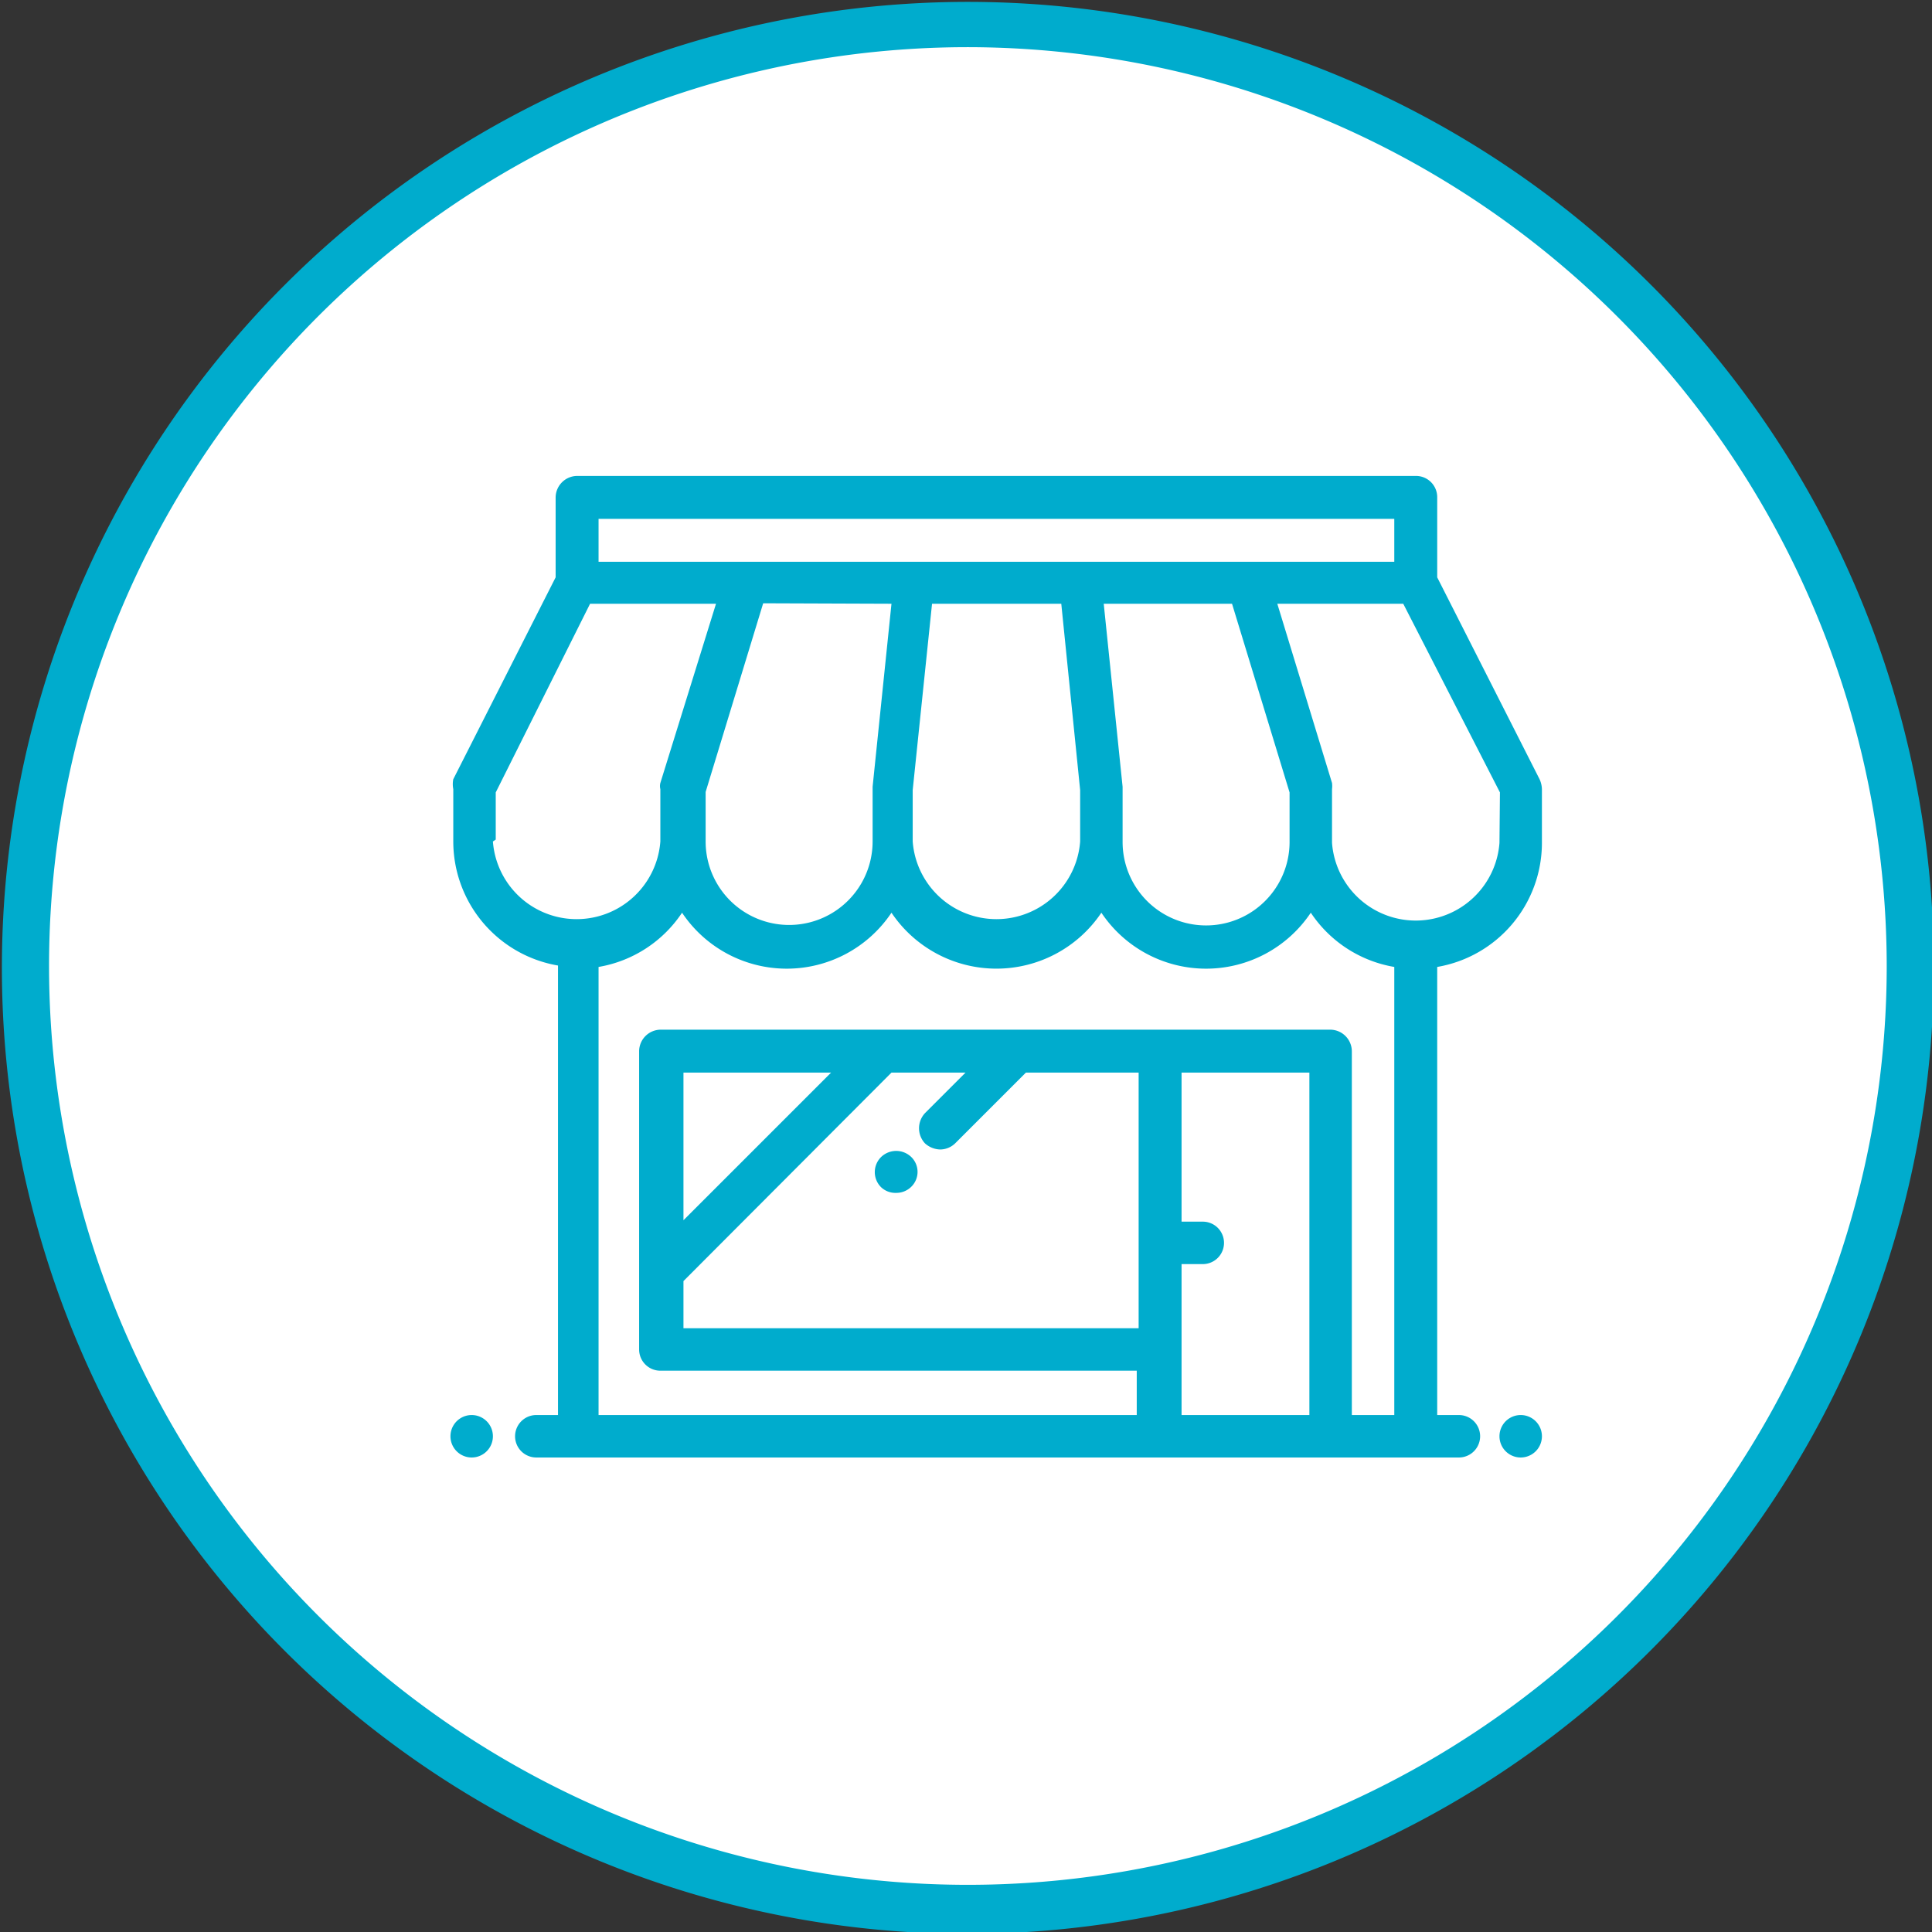 <svg xmlns="http://www.w3.org/2000/svg" viewBox="0 0 40.96 40.96"><rect x="0" y="0" width="40.96" height="40.96" fill="#333333" stroke="none"/><defs><style>.cls-1{fill:#fff;}.cls-2{fill:#00accd;}</style></defs><g id="Layer_2" data-name="Layer 2"><g id="Layer_1-2" data-name="Layer 1"><circle class="cls-1" cx="20.48" cy="20.48" r="19.98"/><path class="cls-2" d="M20.48,41A20.48,20.48,0,1,1,41,20.48,20.51,20.51,0,0,1,20.48,41Zm0-40A19.48,19.48,0,1,0,40,20.48,19.5,19.5,0,0,0,20.48,1Z"/><path class="cls-2" d="M32.64,16.52l-2.17-4.28v-1.7a.45.45,0,0,0-.45-.45H12.24a.46.46,0,0,0-.46.45v1.7L9.61,16.52a.54.54,0,0,0,0,.21v1.11a2.67,2.67,0,0,0,2.22,2.63V30h-.46a.45.45,0,1,0,0,.9H30.93a.45.45,0,0,0,0-.9h-.46v-9.5a2.67,2.67,0,0,0,2.22-2.63V16.73A.54.54,0,0,0,32.64,16.52ZM12.69,11H29.56v.91H12.69ZM23.8,16.68l-.4-3.88h2.72l1.22,4v1.05a1.77,1.77,0,1,1-3.54,0V16.68Zm-.9.07v1.09h0a1.78,1.78,0,0,1-3.55,0V16.75l.41-3.95H22.5Zm-4-3.95-.4,3.88v1.16a1.77,1.77,0,1,1-3.54,0V16.79l1.22-4Zm-8.39,5v-1l2-4h2.67L14,16.6a.27.27,0,0,0,0,.13v1.11a1.78,1.78,0,0,1-3.55,0ZM27.76,30H25.05V26.8h.45a.45.45,0,0,0,0-.9h-.45V22.74h2.71Zm1.8,0h-.9V22.29a.46.46,0,0,0-.45-.46H14a.46.46,0,0,0-.45.46v6.32a.45.45,0,0,0,.45.45h10.1V30H12.69v-9.5a2.66,2.66,0,0,0,1.77-1.15,2.67,2.67,0,0,0,4.44,0,2.68,2.68,0,0,0,4.45,0,2.67,2.67,0,0,0,4.44,0,2.66,2.66,0,0,0,1.77,1.15V30ZM18.9,22.74h1.57l-.86.86a.47.47,0,0,0,0,.64.5.5,0,0,0,.32.13.46.46,0,0,0,.32-.13l1.5-1.5h2.39v5.42H14.49v-1Zm-4.41,3.13V22.74h3.13Zm17.3-8a1.78,1.78,0,0,1-3.55,0V16.73a.53.53,0,0,0,0-.13l-1.16-3.8h2.67l2.05,4Z"/><path class="cls-2" d="M19,25.29a.45.45,0,0,0,.32-.13h0a.44.44,0,0,0,0-.63.46.46,0,0,0-.64,0h0a.45.45,0,0,0,0,.64A.44.44,0,0,0,19,25.29Z"/><path class="cls-2" d="M10,30h0a.45.45,0,0,0,0,.9h0a.45.45,0,1,0,0-.9Z"/><path class="cls-2" d="M32.24,30h0a.45.45,0,1,0,0,.9h0a.45.45,0,0,0,0-.9Z"/></g></g></svg>